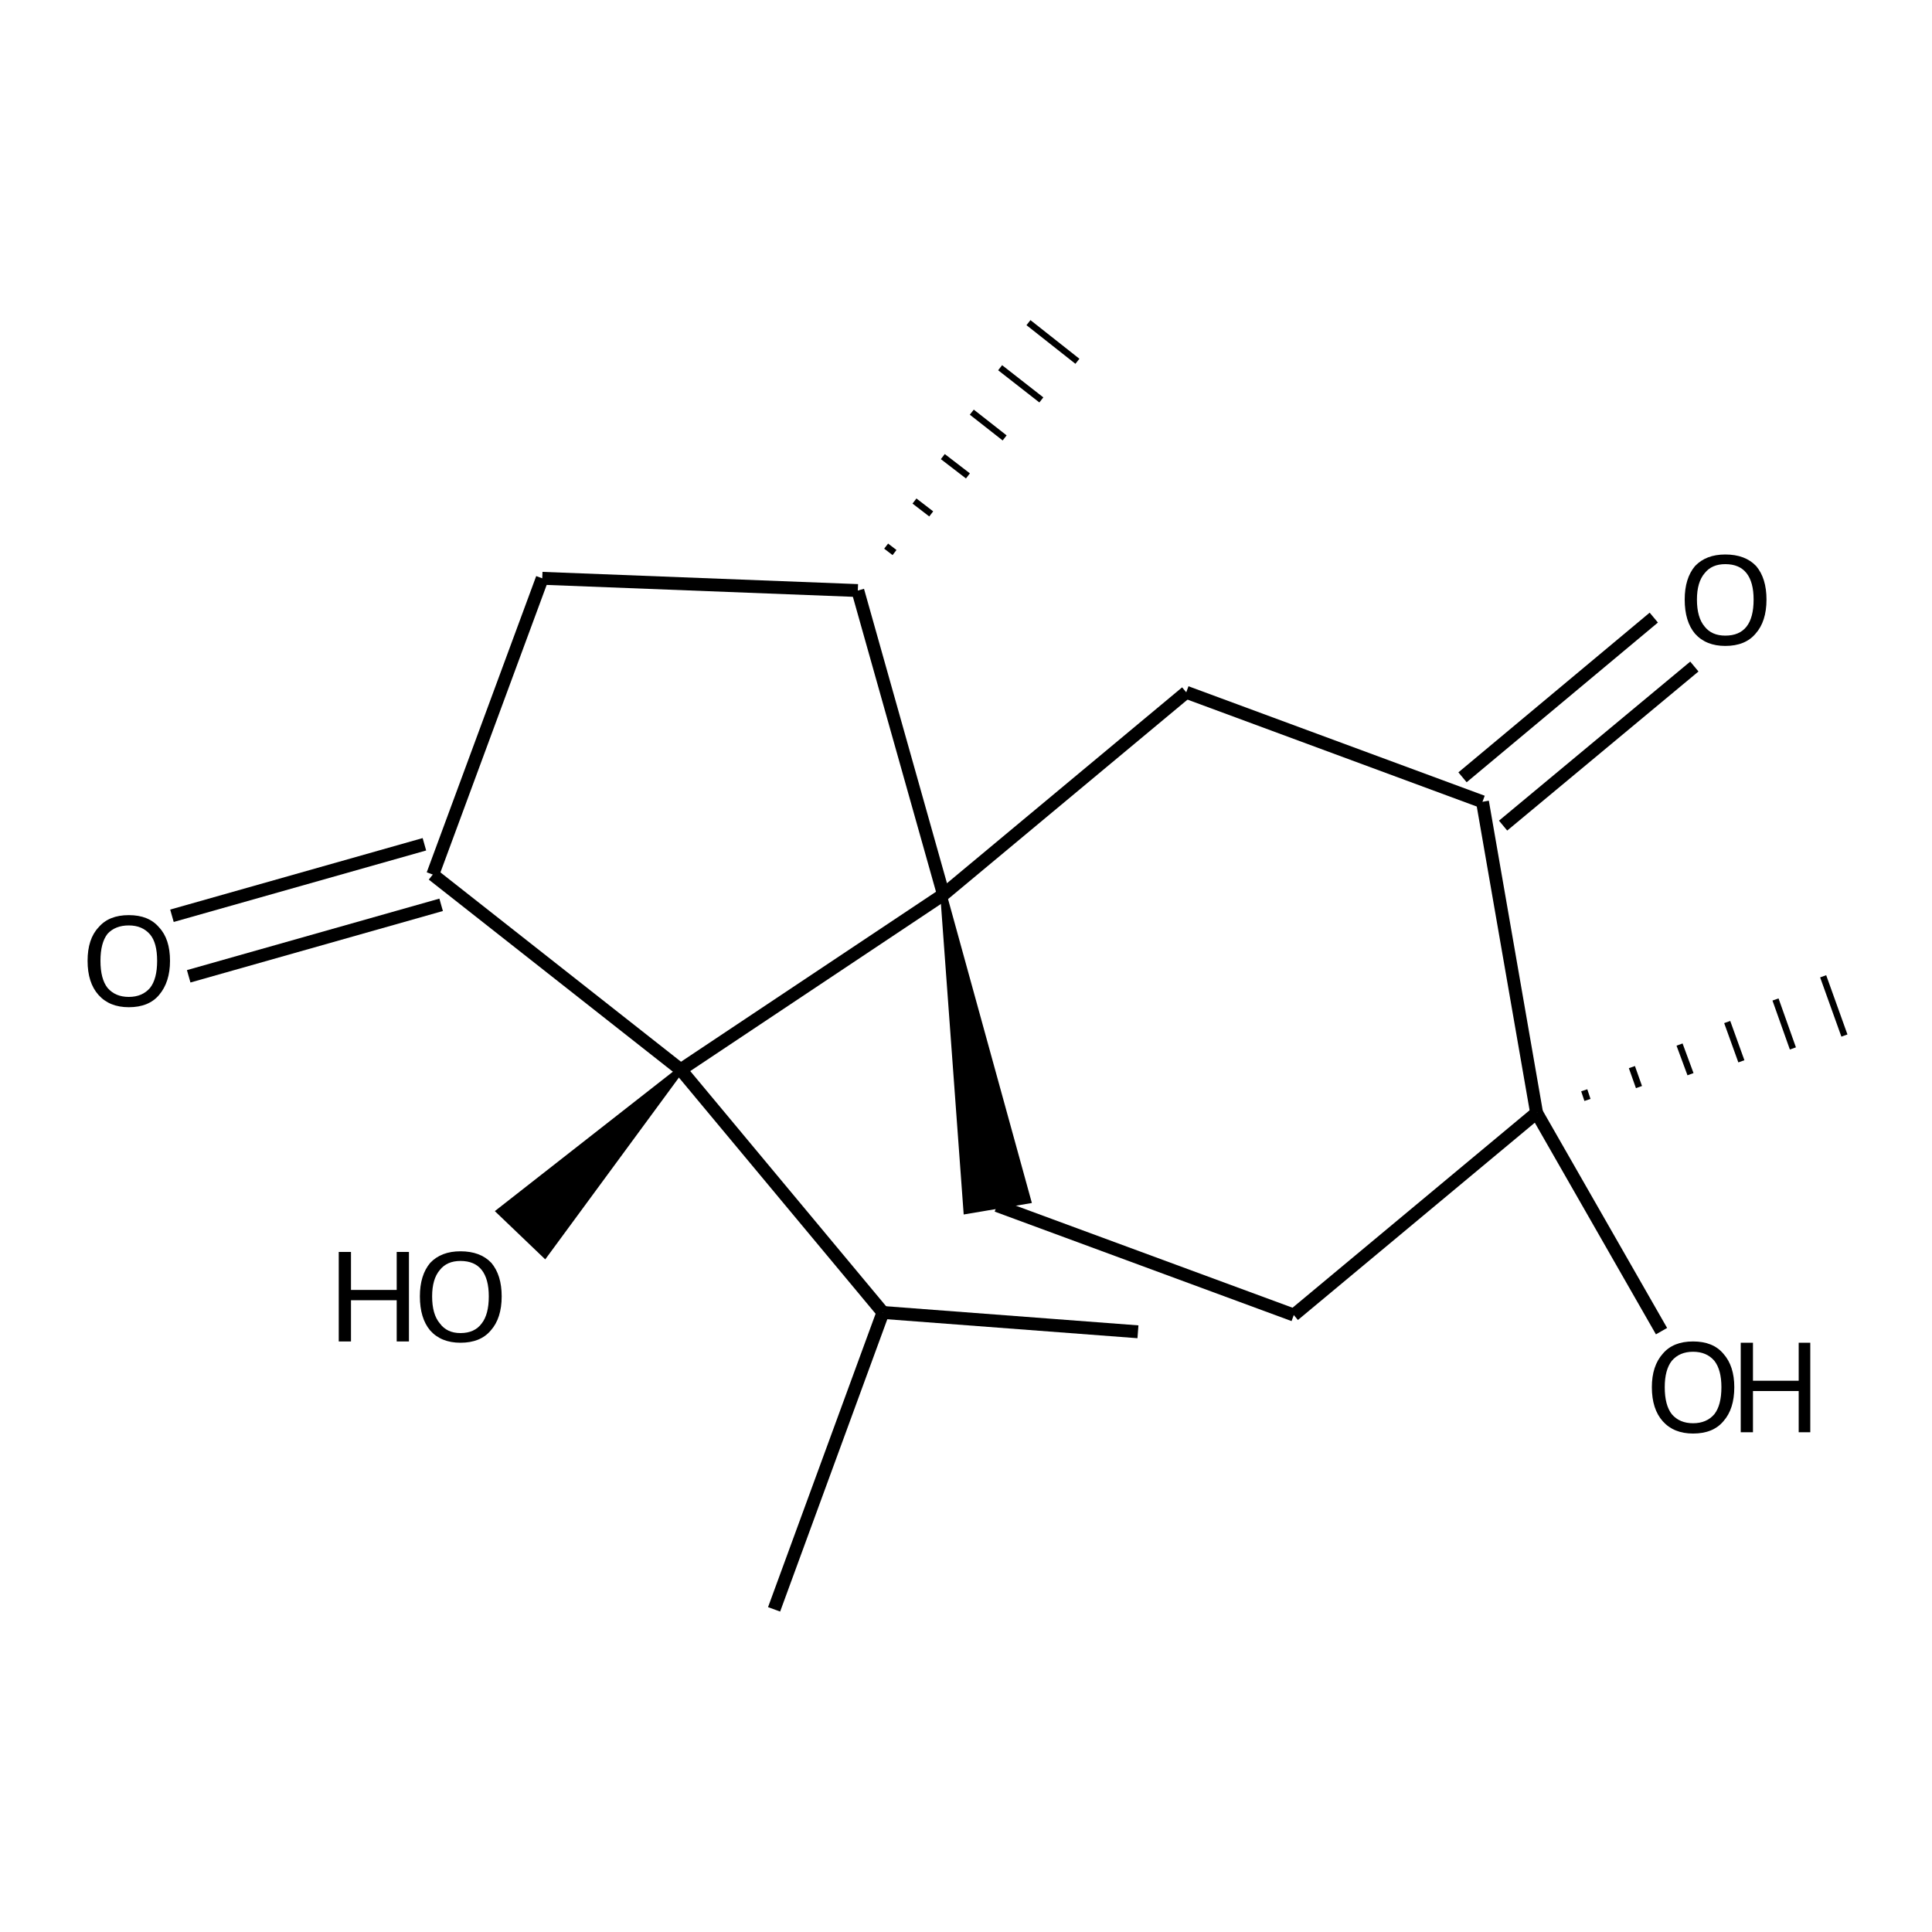 <?xml version='1.0' encoding='iso-8859-1'?>
<svg version='1.1' baseProfile='full'
              xmlns='http://www.w3.org/2000/svg'
                      xmlns:rdkit='http://www.rdkit.org/xml'
                      xmlns:xlink='http://www.w3.org/1999/xlink'
                  xml:space='preserve'
width='300px' height='300px' viewBox='0 0 300 300'>
<!-- END OF HEADER -->
<path class='bond-0 atom-1 atom-0' d='M 138.9,85.8 L 137.6,84.8' style='fill:none;fill-rule:evenodd;stroke:#000000;stroke-width:1.0px;stroke-linecap:butt;stroke-linejoin:miter;stroke-opacity:1' />
<path class='bond-0 atom-1 atom-0' d='M 144.6,79.8 L 142.0,77.8' style='fill:none;fill-rule:evenodd;stroke:#000000;stroke-width:1.0px;stroke-linecap:butt;stroke-linejoin:miter;stroke-opacity:1' />
<path class='bond-0 atom-1 atom-0' d='M 150.3,73.9 L 146.4,70.9' style='fill:none;fill-rule:evenodd;stroke:#000000;stroke-width:1.0px;stroke-linecap:butt;stroke-linejoin:miter;stroke-opacity:1' />
<path class='bond-0 atom-1 atom-0' d='M 156.0,68.0 L 150.9,64.0' style='fill:none;fill-rule:evenodd;stroke:#000000;stroke-width:1.0px;stroke-linecap:butt;stroke-linejoin:miter;stroke-opacity:1' />
<path class='bond-0 atom-1 atom-0' d='M 161.7,62.1 L 155.3,57.1' style='fill:none;fill-rule:evenodd;stroke:#000000;stroke-width:1.0px;stroke-linecap:butt;stroke-linejoin:miter;stroke-opacity:1' />
<path class='bond-0 atom-1 atom-0' d='M 167.3,56.1 L 159.7,50.1' style='fill:none;fill-rule:evenodd;stroke:#000000;stroke-width:1.0px;stroke-linecap:butt;stroke-linejoin:miter;stroke-opacity:1' />
<path class='bond-1 atom-1 atom-2' d='M 133.2,91.7 L 84.2,89.8' style='fill:none;fill-rule:evenodd;stroke:#000000;stroke-width:2.0px;stroke-linecap:butt;stroke-linejoin:miter;stroke-opacity:1' />
<path class='bond-2 atom-2 atom-3' d='M 84.2,89.8 L 67.2,135.8' style='fill:none;fill-rule:evenodd;stroke:#000000;stroke-width:2.0px;stroke-linecap:butt;stroke-linejoin:miter;stroke-opacity:1' />
<path class='bond-3 atom-3 atom-4' d='M 68.5,140.5 L 29.3,151.6' style='fill:none;fill-rule:evenodd;stroke:#000000;stroke-width:2.0px;stroke-linecap:butt;stroke-linejoin:miter;stroke-opacity:1' />
<path class='bond-3 atom-3 atom-4' d='M 65.9,131.1 L 26.7,142.2' style='fill:none;fill-rule:evenodd;stroke:#000000;stroke-width:2.0px;stroke-linecap:butt;stroke-linejoin:miter;stroke-opacity:1' />
<path class='bond-4 atom-3 atom-5' d='M 67.2,135.8 L 105.7,166.1' style='fill:none;fill-rule:evenodd;stroke:#000000;stroke-width:2.0px;stroke-linecap:butt;stroke-linejoin:miter;stroke-opacity:1' />
<path class='bond-5 atom-5 atom-6' d='M 105.7,166.1 L 146.5,138.9' style='fill:none;fill-rule:evenodd;stroke:#000000;stroke-width:2.0px;stroke-linecap:butt;stroke-linejoin:miter;stroke-opacity:1' />
<path class='bond-6 atom-6 atom-7' d='M 146.5,138.9 L 159.6,186.4 L 150.1,188.0 Z' style='fill:#000000;fill-rule:evenodd;fill-opacity:1;stroke:#000000;stroke-width:1.0px;stroke-linecap:butt;stroke-linejoin:miter;stroke-opacity:1;' />
<path class='bond-7 atom-7 atom-8' d='M 154.8,187.2 L 200.9,204.2' style='fill:none;fill-rule:evenodd;stroke:#000000;stroke-width:2.0px;stroke-linecap:butt;stroke-linejoin:miter;stroke-opacity:1' />
<path class='bond-8 atom-8 atom-9' d='M 200.9,204.2 L 238.6,172.8' style='fill:none;fill-rule:evenodd;stroke:#000000;stroke-width:2.0px;stroke-linecap:butt;stroke-linejoin:miter;stroke-opacity:1' />
<path class='bond-9 atom-9 atom-10' d='M 238.6,172.8 L 230.2,124.5' style='fill:none;fill-rule:evenodd;stroke:#000000;stroke-width:2.0px;stroke-linecap:butt;stroke-linejoin:miter;stroke-opacity:1' />
<path class='bond-10 atom-10 atom-11' d='M 227.1,120.7 L 256.8,95.9' style='fill:none;fill-rule:evenodd;stroke:#000000;stroke-width:2.0px;stroke-linecap:butt;stroke-linejoin:miter;stroke-opacity:1' />
<path class='bond-10 atom-10 atom-11' d='M 233.4,128.2 L 263.1,103.5' style='fill:none;fill-rule:evenodd;stroke:#000000;stroke-width:2.0px;stroke-linecap:butt;stroke-linejoin:miter;stroke-opacity:1' />
<path class='bond-11 atom-10 atom-12' d='M 230.2,124.5 L 184.2,107.5' style='fill:none;fill-rule:evenodd;stroke:#000000;stroke-width:2.0px;stroke-linecap:butt;stroke-linejoin:miter;stroke-opacity:1' />
<path class='bond-12 atom-9 atom-13' d='M 246.5,170.8 L 246.0,169.3' style='fill:none;fill-rule:evenodd;stroke:#000000;stroke-width:1.0px;stroke-linecap:butt;stroke-linejoin:miter;stroke-opacity:1' />
<path class='bond-12 atom-9 atom-13' d='M 254.5,168.8 L 253.4,165.7' style='fill:none;fill-rule:evenodd;stroke:#000000;stroke-width:1.0px;stroke-linecap:butt;stroke-linejoin:miter;stroke-opacity:1' />
<path class='bond-12 atom-9 atom-13' d='M 262.5,166.8 L 260.8,162.2' style='fill:none;fill-rule:evenodd;stroke:#000000;stroke-width:1.0px;stroke-linecap:butt;stroke-linejoin:miter;stroke-opacity:1' />
<path class='bond-12 atom-9 atom-13' d='M 270.4,164.8 L 268.2,158.7' style='fill:none;fill-rule:evenodd;stroke:#000000;stroke-width:1.0px;stroke-linecap:butt;stroke-linejoin:miter;stroke-opacity:1' />
<path class='bond-12 atom-9 atom-13' d='M 278.4,162.8 L 275.7,155.2' style='fill:none;fill-rule:evenodd;stroke:#000000;stroke-width:1.0px;stroke-linecap:butt;stroke-linejoin:miter;stroke-opacity:1' />
<path class='bond-12 atom-9 atom-13' d='M 286.4,160.8 L 283.1,151.6' style='fill:none;fill-rule:evenodd;stroke:#000000;stroke-width:1.0px;stroke-linecap:butt;stroke-linejoin:miter;stroke-opacity:1' />
<path class='bond-13 atom-9 atom-14' d='M 238.6,172.8 L 258.0,206.7' style='fill:none;fill-rule:evenodd;stroke:#000000;stroke-width:2.0px;stroke-linecap:butt;stroke-linejoin:miter;stroke-opacity:1' />
<path class='bond-14 atom-5 atom-15' d='M 105.7,166.1 L 84.6,194.8 L 77.6,188.1 Z' style='fill:#000000;fill-rule:evenodd;fill-opacity:1;stroke:#000000;stroke-width:1.0px;stroke-linecap:butt;stroke-linejoin:miter;stroke-opacity:1;' />
<path class='bond-15 atom-5 atom-16' d='M 105.7,166.1 L 137.1,203.8' style='fill:none;fill-rule:evenodd;stroke:#000000;stroke-width:2.0px;stroke-linecap:butt;stroke-linejoin:miter;stroke-opacity:1' />
<path class='bond-16 atom-16 atom-17' d='M 137.1,203.8 L 176.7,206.8' style='fill:none;fill-rule:evenodd;stroke:#000000;stroke-width:2.0px;stroke-linecap:butt;stroke-linejoin:miter;stroke-opacity:1' />
<path class='bond-17 atom-16 atom-18' d='M 137.1,203.8 L 120.2,249.9' style='fill:none;fill-rule:evenodd;stroke:#000000;stroke-width:2.0px;stroke-linecap:butt;stroke-linejoin:miter;stroke-opacity:1' />
<path class='bond-18 atom-6 atom-1' d='M 146.5,138.9 L 133.2,91.7' style='fill:none;fill-rule:evenodd;stroke:#000000;stroke-width:2.0px;stroke-linecap:butt;stroke-linejoin:miter;stroke-opacity:1' />
<path class='bond-19 atom-12 atom-6' d='M 184.2,107.5 L 146.5,138.9' style='fill:none;fill-rule:evenodd;stroke:#000000;stroke-width:2.0px;stroke-linecap:butt;stroke-linejoin:miter;stroke-opacity:1' />
<path class='atom-4' d='M 13.6 149.2
Q 13.6 145.8, 15.3 144.0
Q 16.9 142.1, 20.0 142.1
Q 23.1 142.1, 24.7 144.0
Q 26.4 145.8, 26.4 149.2
Q 26.4 152.5, 24.7 154.5
Q 23.1 156.4, 20.0 156.4
Q 17.0 156.4, 15.3 154.5
Q 13.6 152.6, 13.6 149.2
M 20.0 154.8
Q 22.1 154.8, 23.3 153.4
Q 24.4 152.0, 24.4 149.2
Q 24.4 146.4, 23.3 145.1
Q 22.1 143.7, 20.0 143.7
Q 17.9 143.7, 16.7 145.0
Q 15.6 146.4, 15.6 149.2
Q 15.6 152.0, 16.7 153.4
Q 17.9 154.8, 20.0 154.8
' fill='#000000'/>
<path class='atom-11' d='M 261.6 93.1
Q 261.6 89.8, 263.2 87.9
Q 264.9 86.1, 267.9 86.1
Q 271.0 86.1, 272.7 87.9
Q 274.3 89.8, 274.3 93.1
Q 274.3 96.5, 272.6 98.4
Q 271.0 100.3, 267.9 100.3
Q 264.9 100.3, 263.2 98.4
Q 261.6 96.5, 261.6 93.1
M 267.9 98.7
Q 270.1 98.7, 271.2 97.3
Q 272.3 95.9, 272.3 93.1
Q 272.3 90.4, 271.2 89.0
Q 270.1 87.6, 267.9 87.6
Q 265.8 87.6, 264.7 89.0
Q 263.5 90.4, 263.5 93.1
Q 263.5 95.9, 264.7 97.3
Q 265.8 98.7, 267.9 98.7
' fill='#000000'/>
<path class='atom-14' d='M 256.5 215.4
Q 256.5 212.1, 258.2 210.2
Q 259.8 208.3, 262.9 208.3
Q 266.0 208.3, 267.6 210.2
Q 269.3 212.1, 269.3 215.4
Q 269.3 218.8, 267.6 220.7
Q 266.0 222.6, 262.9 222.6
Q 259.9 222.6, 258.2 220.7
Q 256.5 218.8, 256.5 215.4
M 262.9 221.0
Q 265.0 221.0, 266.2 219.6
Q 267.3 218.2, 267.3 215.4
Q 267.3 212.7, 266.2 211.3
Q 265.0 209.9, 262.9 209.9
Q 260.8 209.9, 259.6 211.3
Q 258.5 212.7, 258.5 215.4
Q 258.5 218.2, 259.6 219.6
Q 260.8 221.0, 262.9 221.0
' fill='#000000'/>
<path class='atom-14' d='M 270.3 208.5
L 272.2 208.5
L 272.2 214.4
L 279.3 214.4
L 279.3 208.5
L 281.1 208.5
L 281.1 222.4
L 279.3 222.4
L 279.3 216.0
L 272.2 216.0
L 272.2 222.4
L 270.3 222.4
L 270.3 208.5
' fill='#000000'/>
<path class='atom-15' d='M 52.6 194.4
L 54.5 194.4
L 54.5 200.3
L 61.6 200.3
L 61.6 194.4
L 63.5 194.4
L 63.5 208.3
L 61.6 208.3
L 61.6 201.9
L 54.5 201.9
L 54.5 208.3
L 52.6 208.3
L 52.6 194.4
' fill='#000000'/>
<path class='atom-15' d='M 65.2 201.3
Q 65.2 198.0, 66.8 196.1
Q 68.5 194.3, 71.5 194.3
Q 74.6 194.3, 76.3 196.1
Q 77.9 198.0, 77.9 201.3
Q 77.9 204.7, 76.2 206.6
Q 74.6 208.5, 71.5 208.5
Q 68.5 208.5, 66.8 206.6
Q 65.2 204.7, 65.2 201.3
M 71.5 207.0
Q 73.7 207.0, 74.8 205.5
Q 75.9 204.1, 75.9 201.3
Q 75.9 198.6, 74.8 197.2
Q 73.7 195.8, 71.5 195.8
Q 69.4 195.8, 68.3 197.2
Q 67.1 198.6, 67.1 201.3
Q 67.1 204.1, 68.3 205.5
Q 69.4 207.0, 71.5 207.0
' fill='#000000'/>
</svg>
